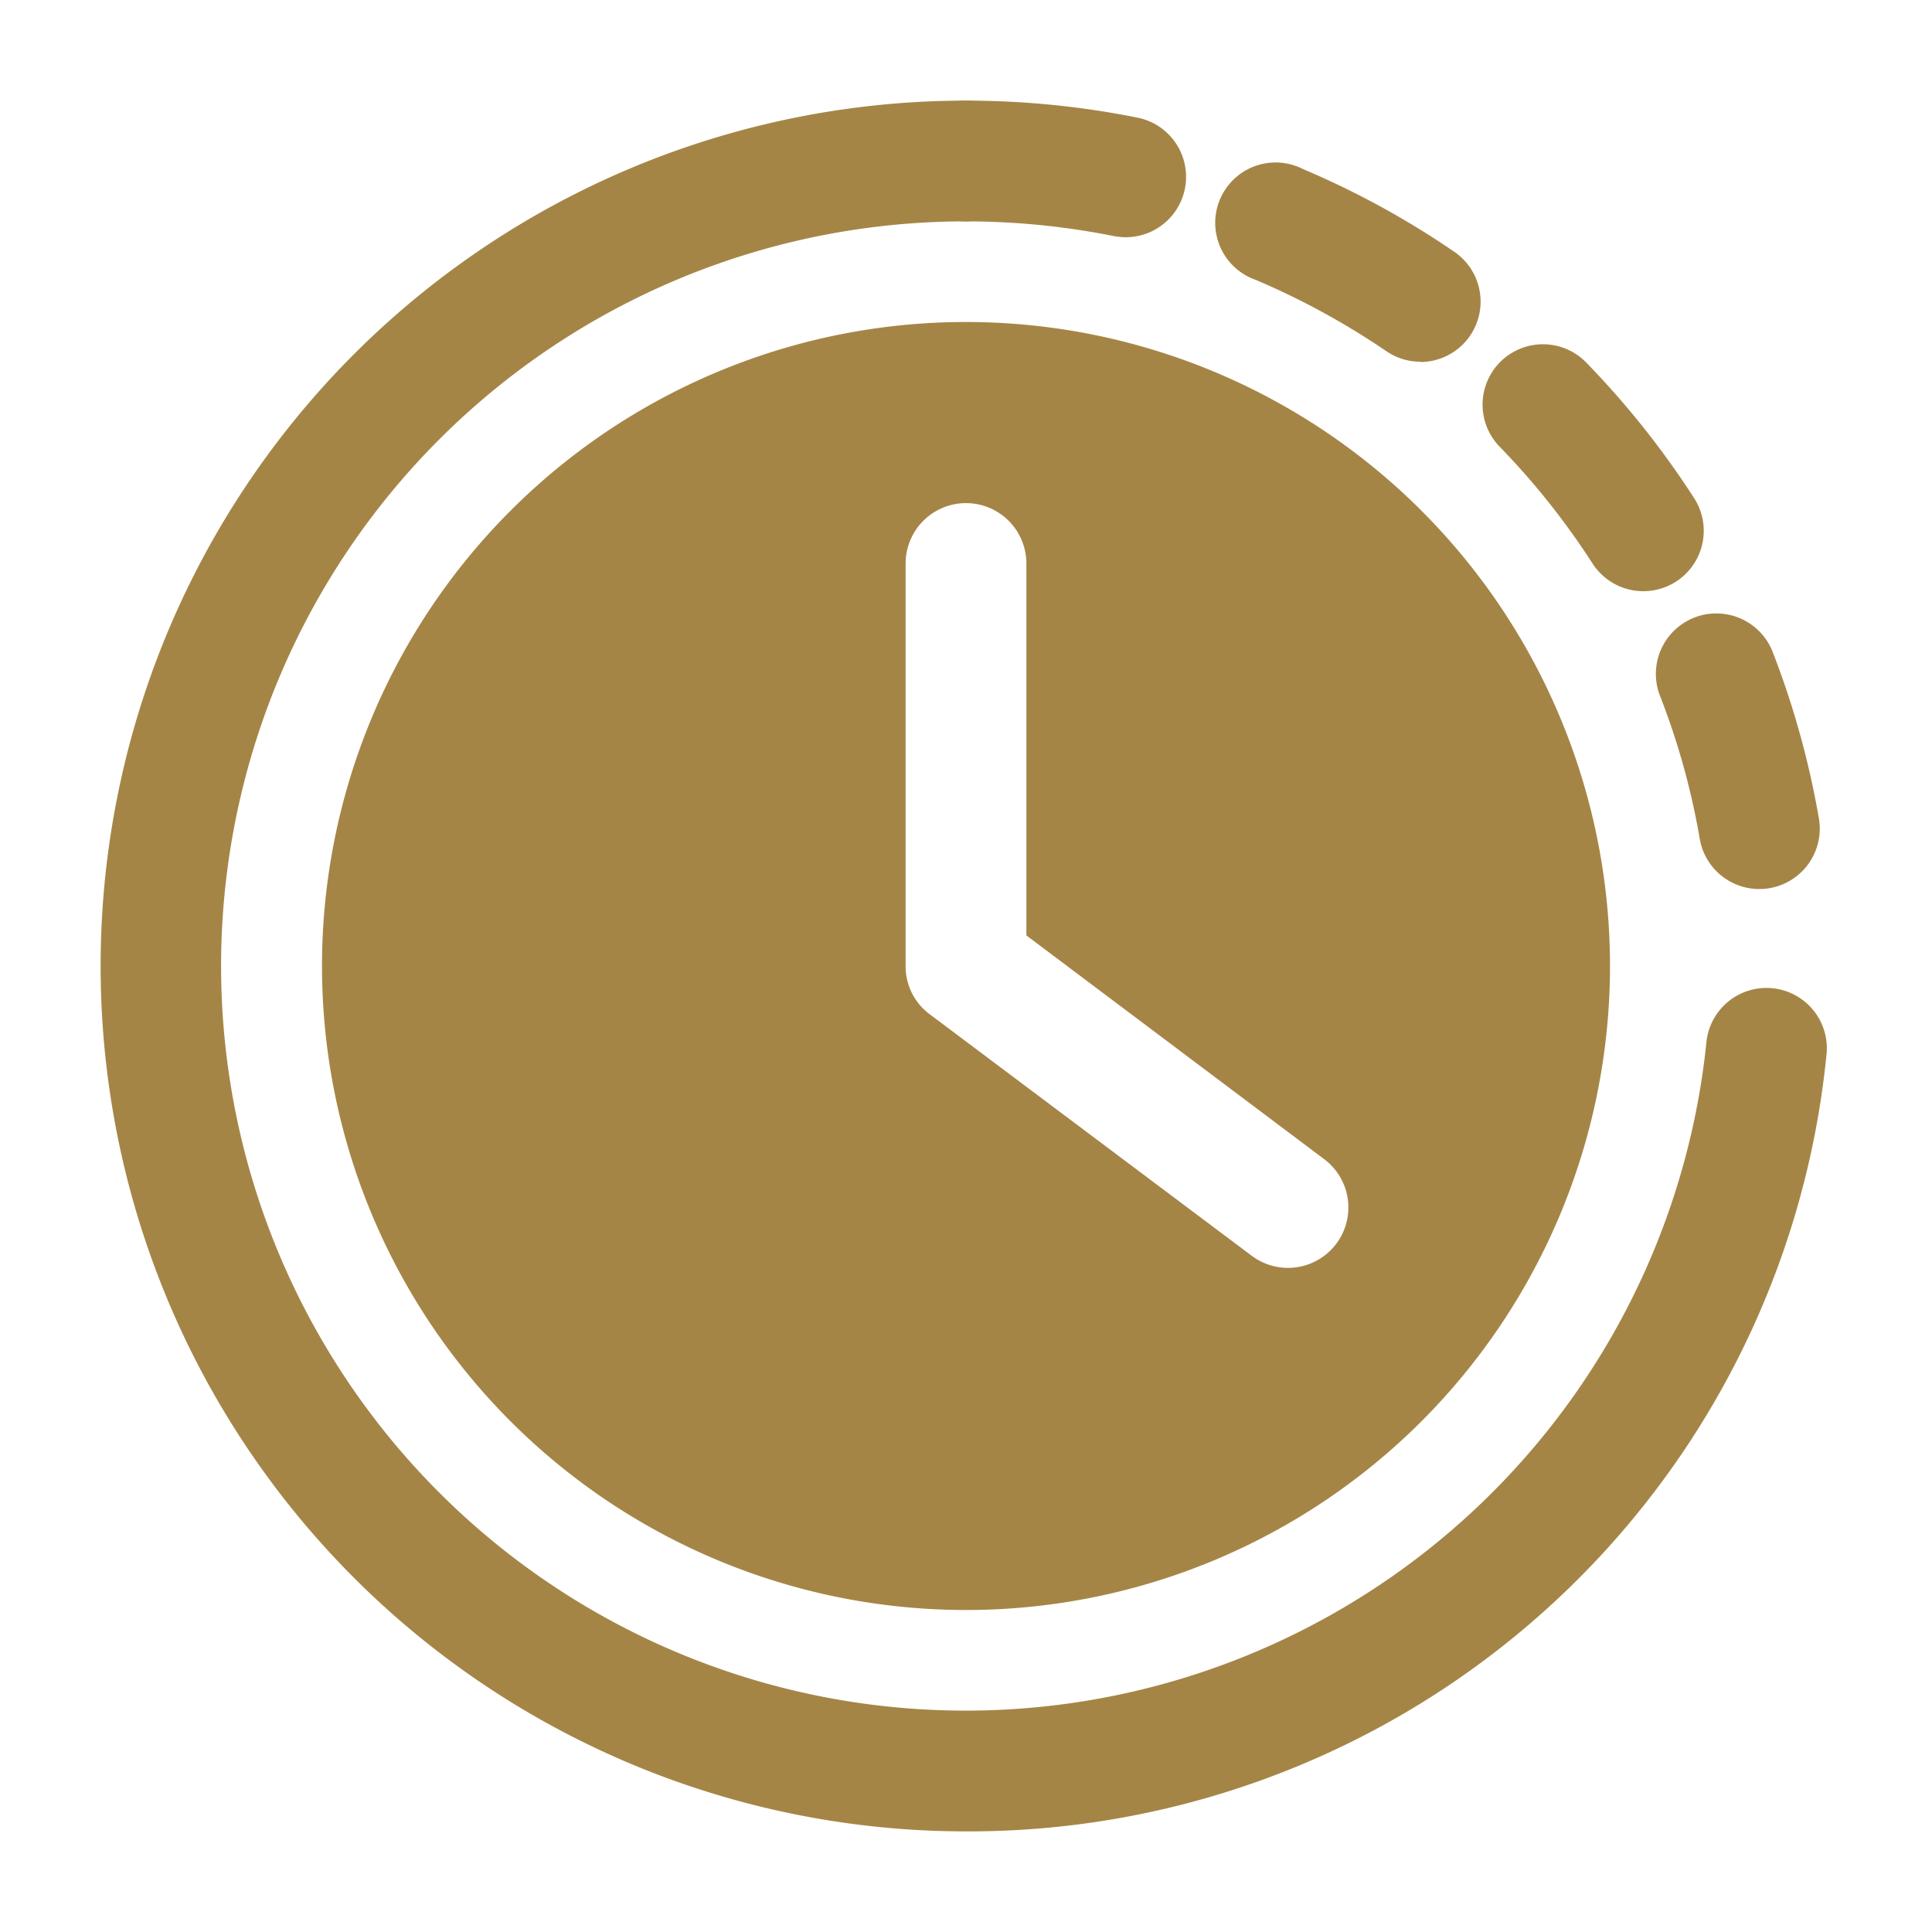 <svg xmlns="http://www.w3.org/2000/svg" version="1.1" xmlns:xlink="http://www.w3.org/1999/xlink" width="512" height="512" x="0" y="0" viewBox="0 0 24 24" style="enable-background:new 0 0 512 512" xml:space="preserve" class=""><g><g data-name="Layer 2"><path d="M21.854 11.044a.751.751 0 0 1-.739-.623 9.084 9.084 0 0 0-.494-1.777.751.751 0 0 1 1.4-.545 10.794 10.794 0 0 1 .574 2.068.75.75 0 0 1-.613.866.788.788 0 0 1-.128.011zm-1.439-3.7A.75.75 0 0 1 19.783 7a9.285 9.285 0 0 0-1.149-1.446.75.75 0 1 1 1.076-1.045 10.818 10.818 0 0 1 1.335 1.679.75.75 0 0 1-.63 1.156zm-2.772-2.851a.739.739 0 0 1-.422-.131 9.433 9.433 0 0 0-1.621-.885.75.75 0 1 1 .586-1.377 10.728 10.728 0 0 1 1.88 1.028.75.75 0 0 1-.423 1.369zm-3.657-1.546a.841.841 0 0 1-.148-.014A9.376 9.376 0 0 0 12 2.75a.75.75 0 0 1 0-1.5 10.82 10.82 0 0 1 2.133.212.75.75 0 0 1-.147 1.485z" fill="#a58546" opacity="1" data-original="#000000" class=""></path><path d="M12 22.75a10.75 10.75 0 0 1 0-21.5.75.75 0 0 1 0 1.5 9.25 9.25 0 1 0 9.2 10.176.75.75 0 0 1 1.492.148A10.707 10.707 0 0 1 12 22.75z" fill="#a58546" opacity="1" data-original="#000000" class=""></path><path d="M12 4a8 8 0 1 0 8 8 8 8 0 0 0-8-8zm4.6 11.45a.75.75 0 0 1-1.05.15l-4-3a.739.739 0 0 1-.3-.6V7a.75.75 0 0 1 1.5 0v4.62l3.7 2.78a.75.75 0 0 1 .15 1.05z" fill="#a58546" opacity="1" data-original="#000000" class=""></path></g></g></svg>